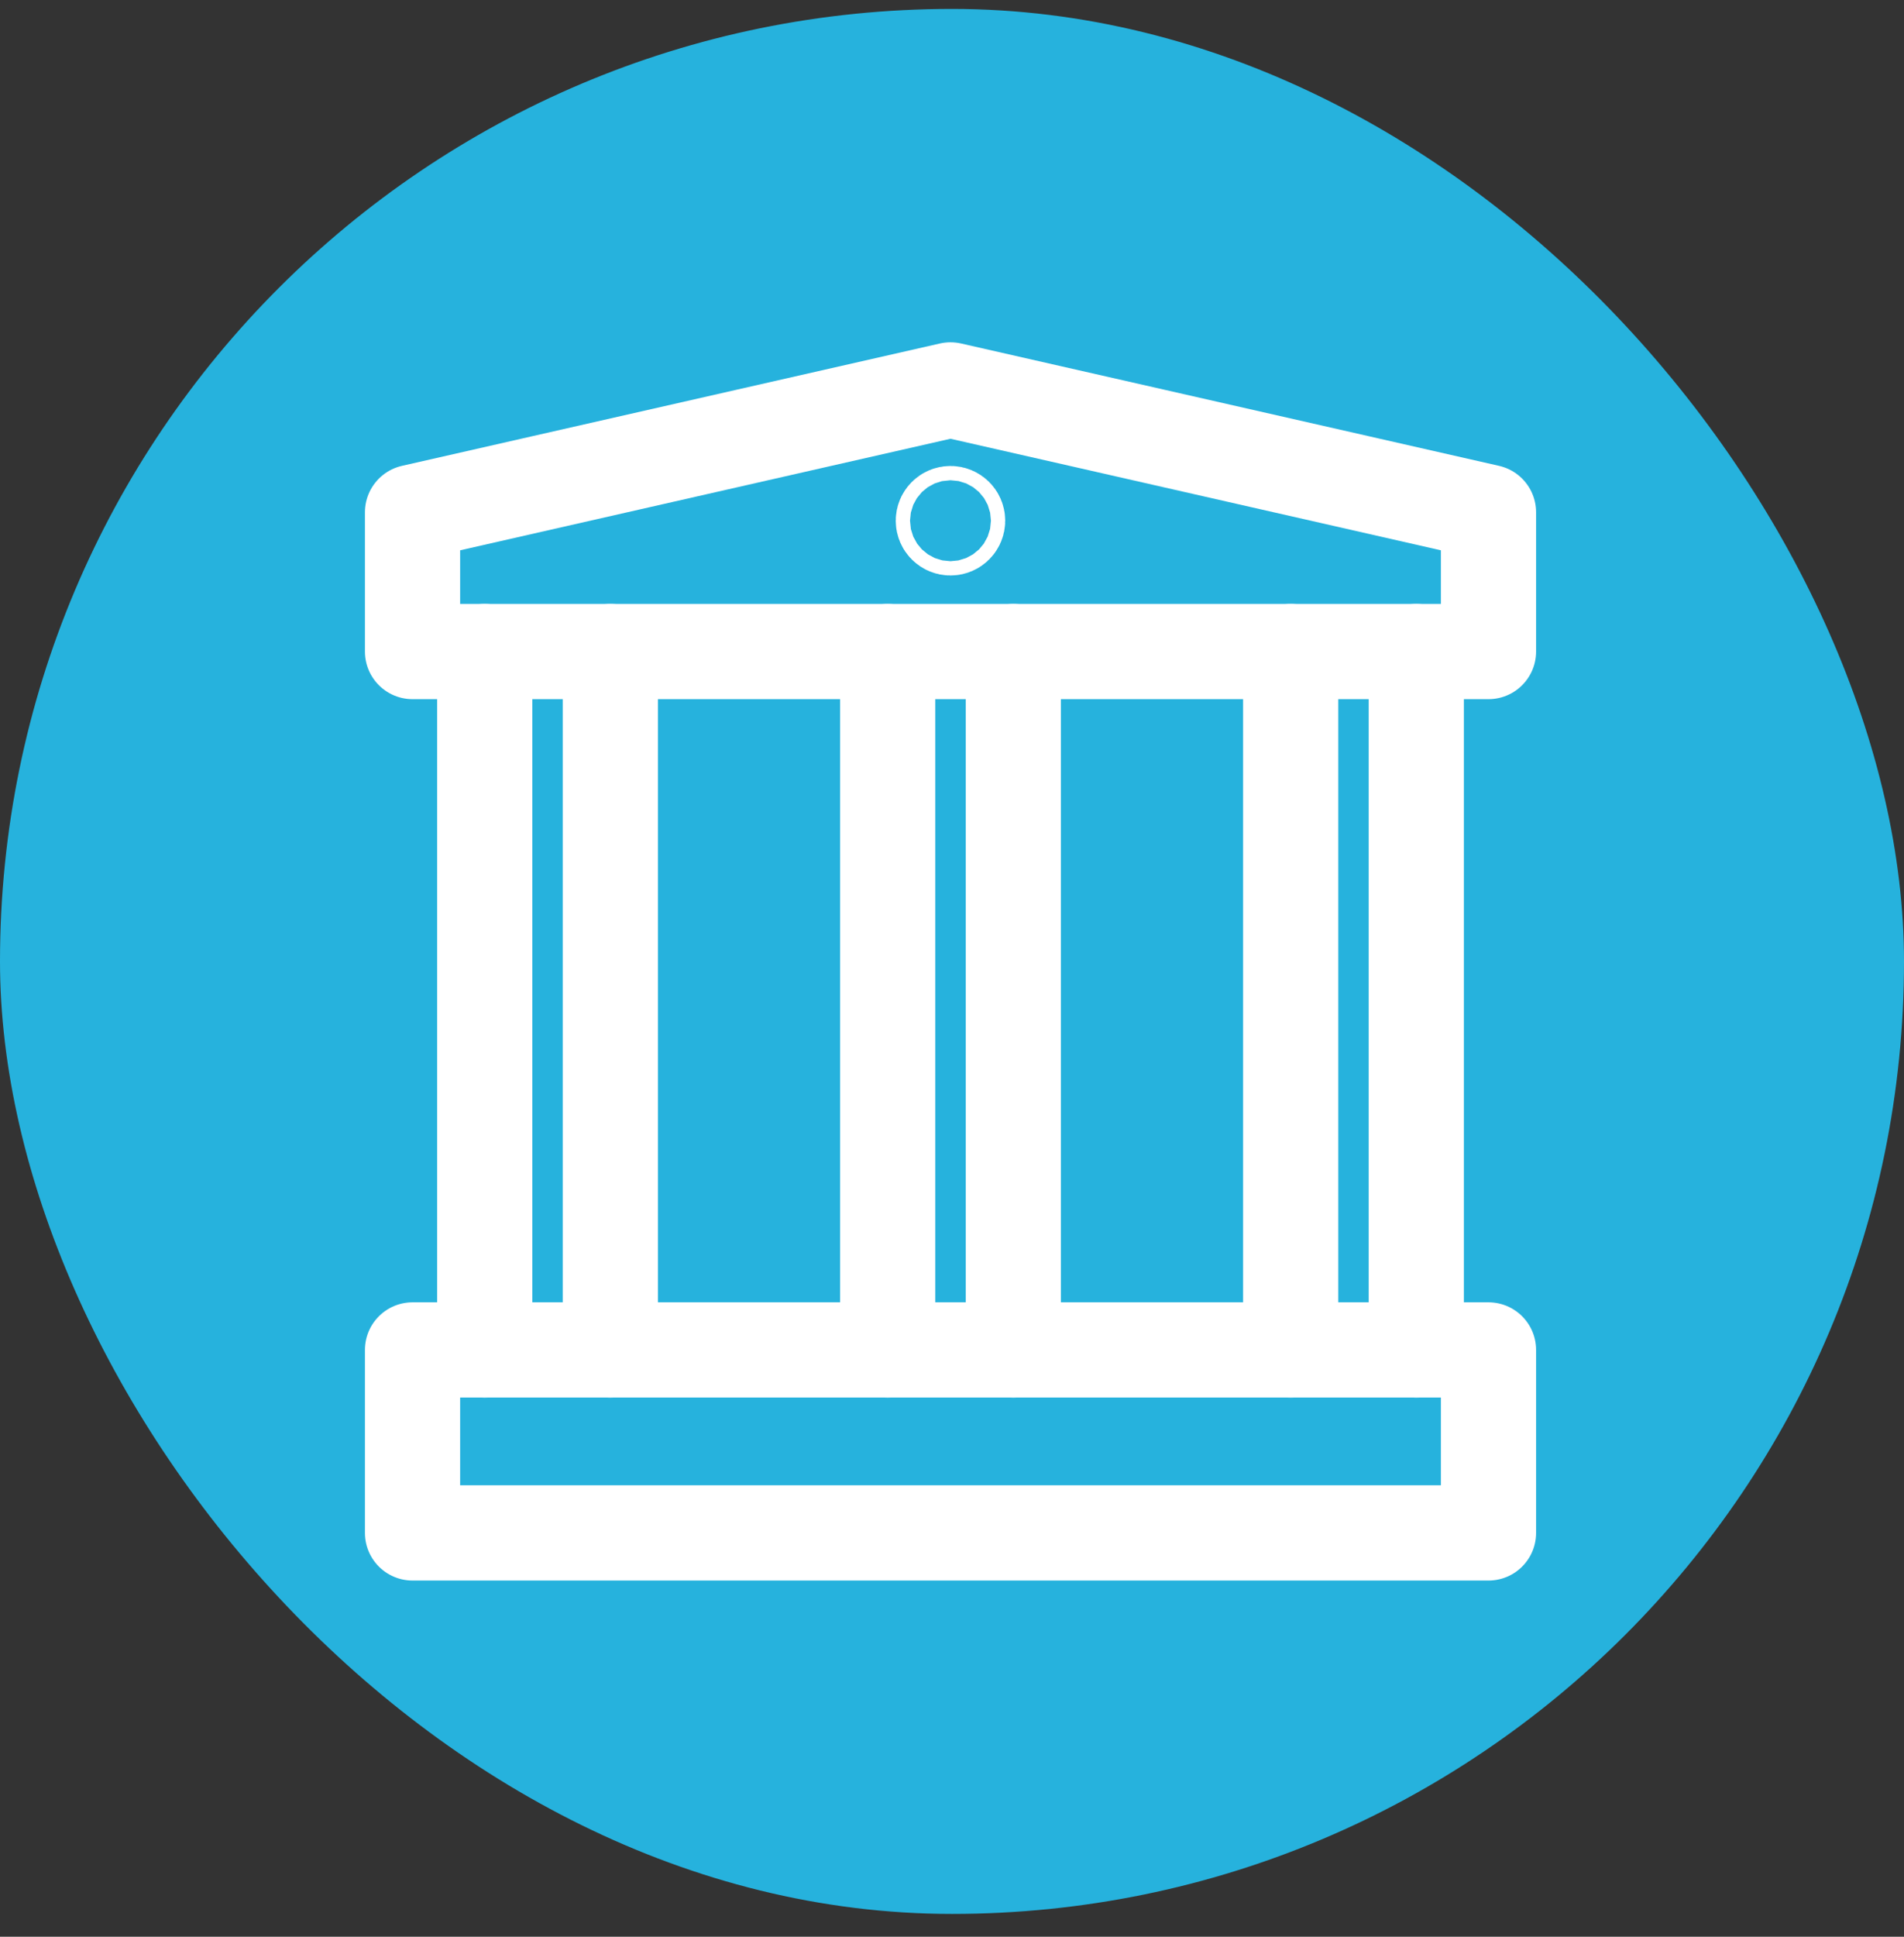 <svg xmlns="http://www.w3.org/2000/svg" width="60" height="61" viewBox="0 0 60 61" fill="none"><rect x="0" y="0" width="60" height="61" fill="#333333" stroke="none"/><rect y="0.281" width="60" height="60" rx="30" fill="#26B2DD"></rect><path d="M46.906 16.135L29.952 12.281L13 16.135V20.521H46.906V16.135Z" stroke="white" stroke-width="3" stroke-linecap="round" stroke-linejoin="round"></path><path d="M46.906 42.518H13V48.281H46.906V42.518Z" stroke="white" stroke-width="3" stroke-linecap="round" stroke-linejoin="round"></path><path d="M15.275 20.521V42.519" stroke="white" stroke-width="3" stroke-linecap="round" stroke-linejoin="round"></path><path d="M19.233 20.521V42.519" stroke="white" stroke-width="3" stroke-linecap="round" stroke-linejoin="round"></path><path d="M27.974 20.521V42.519" stroke="white" stroke-width="3" stroke-linecap="round" stroke-linejoin="round"></path><path d="M31.932 20.521V42.519" stroke="white" stroke-width="3" stroke-linecap="round" stroke-linejoin="round"></path><path d="M40.673 20.521V42.519" stroke="white" stroke-width="3" stroke-linecap="round" stroke-linejoin="round"></path><path d="M44.631 20.521V42.519" stroke="white" stroke-width="3" stroke-linecap="round" stroke-linejoin="round"></path><path d="M29.952 16.176C30.076 16.176 30.177 16.276 30.177 16.4C30.177 16.525 30.076 16.626 29.952 16.626C29.828 16.626 29.727 16.525 29.727 16.4C29.727 16.276 29.828 16.176 29.952 16.176Z" stroke="white" stroke-width="3"></path></svg>